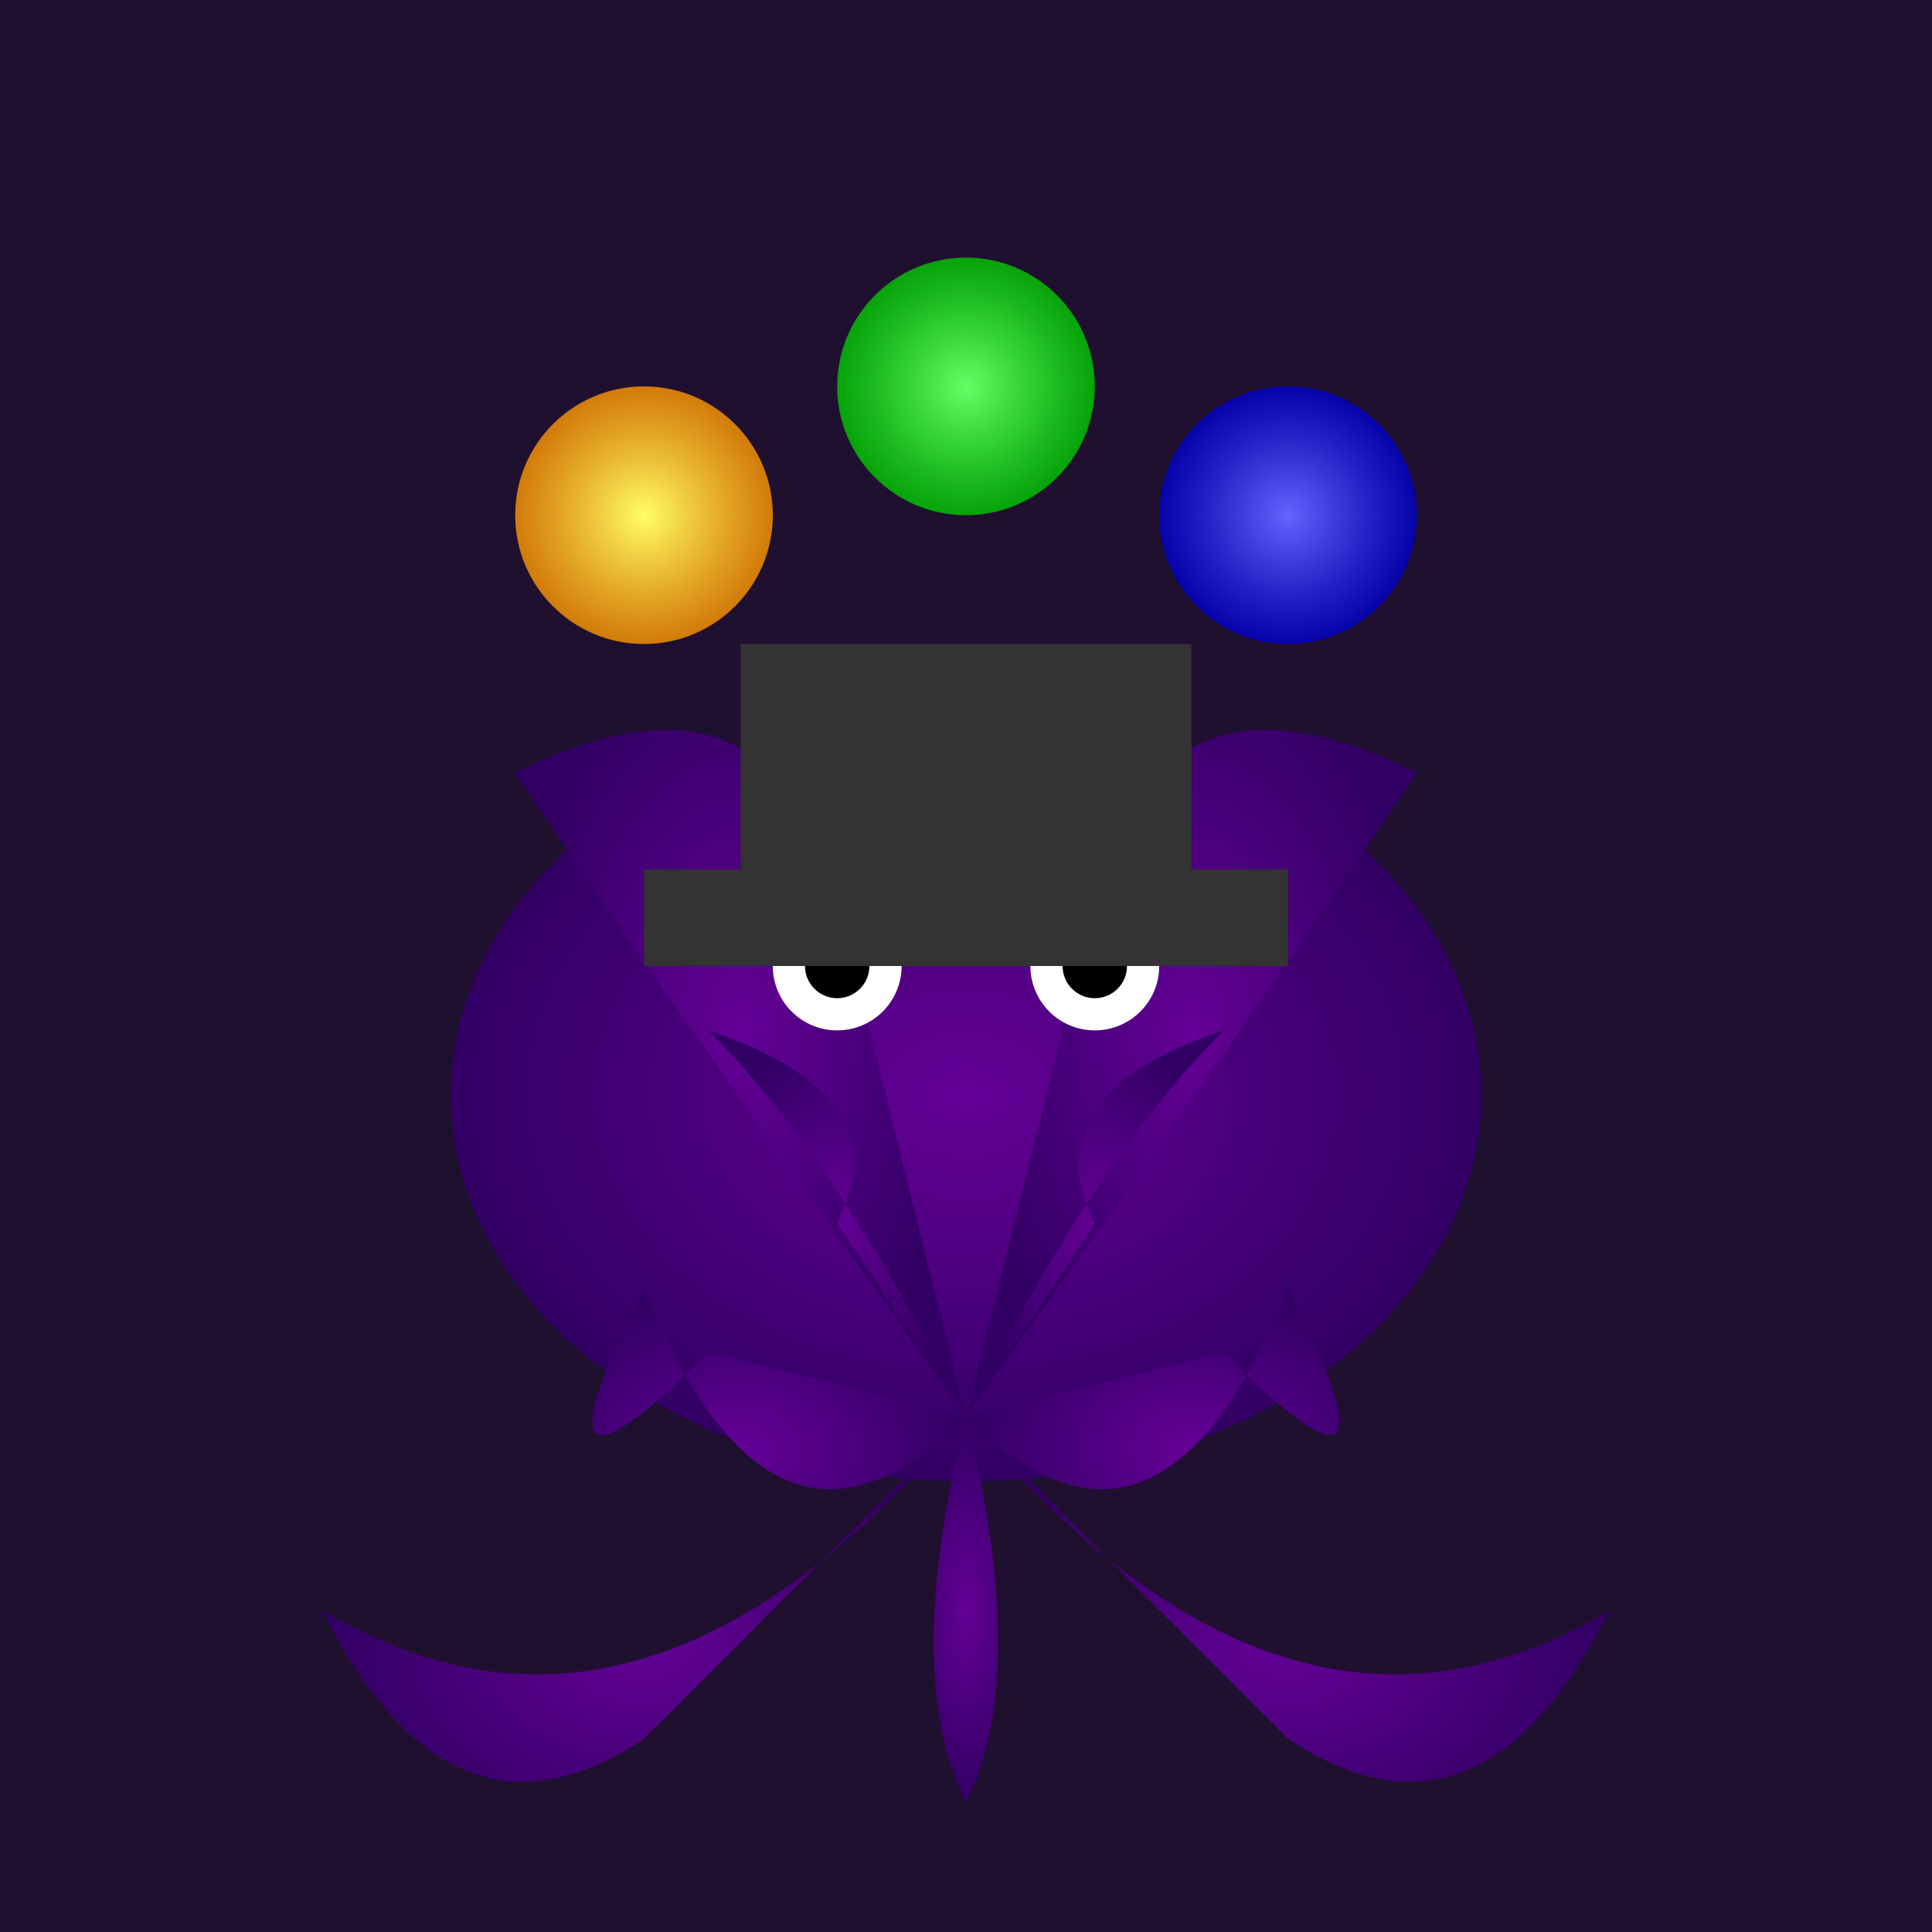 <svg viewBox="0 0 300 300" xmlns="http://www.w3.org/2000/svg" xmlns:xlink="http://www.w3.org/1999/xlink">
  <defs>
    <radialGradient id="octopusGradient" cx="50%" cy="50%" r="50%" fx="50%" fy="50%">
      <stop offset="0%" style="stop-color:rgb(100,0,150);stop-opacity:1" />
      <stop offset="100%" style="stop-color:rgb(50,0,100);stop-opacity:1" />
    </radialGradient>
    <radialGradient id="orbGradientYellow" cx="50%" cy="50%" r="50%" fx="50%" fy="50%">
      <stop offset="0%" style="stop-color:rgb(255,255,100);stop-opacity:1" />
      <stop offset="100%" style="stop-color:rgb(255,150,0);stop-opacity:0.8" />
    </radialGradient>
    <radialGradient id="orbGradientGreen" cx="50%" cy="50%" r="50%" fx="50%" fy="50%">
      <stop offset="0%" style="stop-color:rgb(100,255,100);stop-opacity:1" />
      <stop offset="100%" style="stop-color:rgb(0,200,0);stop-opacity:0.8" />
    </radialGradient>
    <radialGradient id="orbGradientBlue" cx="50%" cy="50%" r="50%" fx="50%" fy="50%">
      <stop offset="0%" style="stop-color:rgb(100,100,255);stop-opacity:1" />
      <stop offset="100%" style="stop-color:rgb(0,0,200);stop-opacity:0.8" />
    </radialGradient>
    <filter id="glow" x="-50%" y="-50%" width="200%" height="200%">
      <feGaussianBlur in="SourceGraphic" stdDeviation="5" result="blur" />
      <feMerge>
        <feMergeNode in="blur" />
        <feMergeNode in="SourceGraphic" />
      </feMerge>
    </filter>
  </defs>

  <!-- Background -->
  <rect width="300" height="300" fill="#201030"/>

  <!-- Orbs -->
  <circle cx="100" cy="80" r="20" fill="url(#orbGradientYellow)" filter="url(#glow)"/>
  <circle cx="150" cy="60" r="20" fill="url(#orbGradientGreen)" filter="url(#glow)"/>
  <circle cx="200" cy="80" r="20" fill="url(#orbGradientBlue)" filter="url(#glow)"/>

  <!-- Octopus Body -->
  <ellipse cx="150" cy="170" rx="80" ry="60" fill="url(#octopusGradient)"/>

  <!-- Tentacles -->
  <path d="M 150 220 Q 100 280 50 250 Q 70 290 100 270" fill="url(#octopusGradient)"/>
  <path d="M 150 220 Q 200 280 250 250 Q 230 290 200 270" fill="url(#octopusGradient)"/>
  <path d="M 150 220 Q 120 250 100 200 Q 80 240 110 210" fill="url(#octopusGradient)"/>
  <path d="M 150 220 Q 180 250 200 200 Q 220 240 190 210" fill="url(#octopusGradient)"/>
  <path d="M 150 220 Q 140 260 150 280 Q 160 260 150 220" fill="url(#octopusGradient)"/>
    <path d="M 150 220 Q 100 150 80 120 Q 120 100 130 140" fill="url(#octopusGradient)"/>
  <path d="M 150 220 Q 200 150 220 120 Q 180 100 170 140" fill="url(#octopusGradient)"/>
   <path d="M 150 220 Q 130 180 110 160 Q 140 170 130 190" fill="url(#octopusGradient)"/>
    <path d="M 150 220 Q 170 180 190 160 Q 160 170 170 190" fill="url(#octopusGradient)"/>


  <!-- Eyes -->
  <circle cx="130" cy="150" r="10" fill="white"/>
  <circle cx="170" cy="150" r="10" fill="white"/>
  <circle cx="130" cy="150" r="5" fill="black"/>
  <circle cx="170" cy="150" r="5" fill="black"/>

  <!-- Top Hat -->
  <rect x="115" y="100" width="70" height="40" fill="#333"/>
  <rect x="100" y="135" width="100" height="15" fill="#333"/>

</svg>